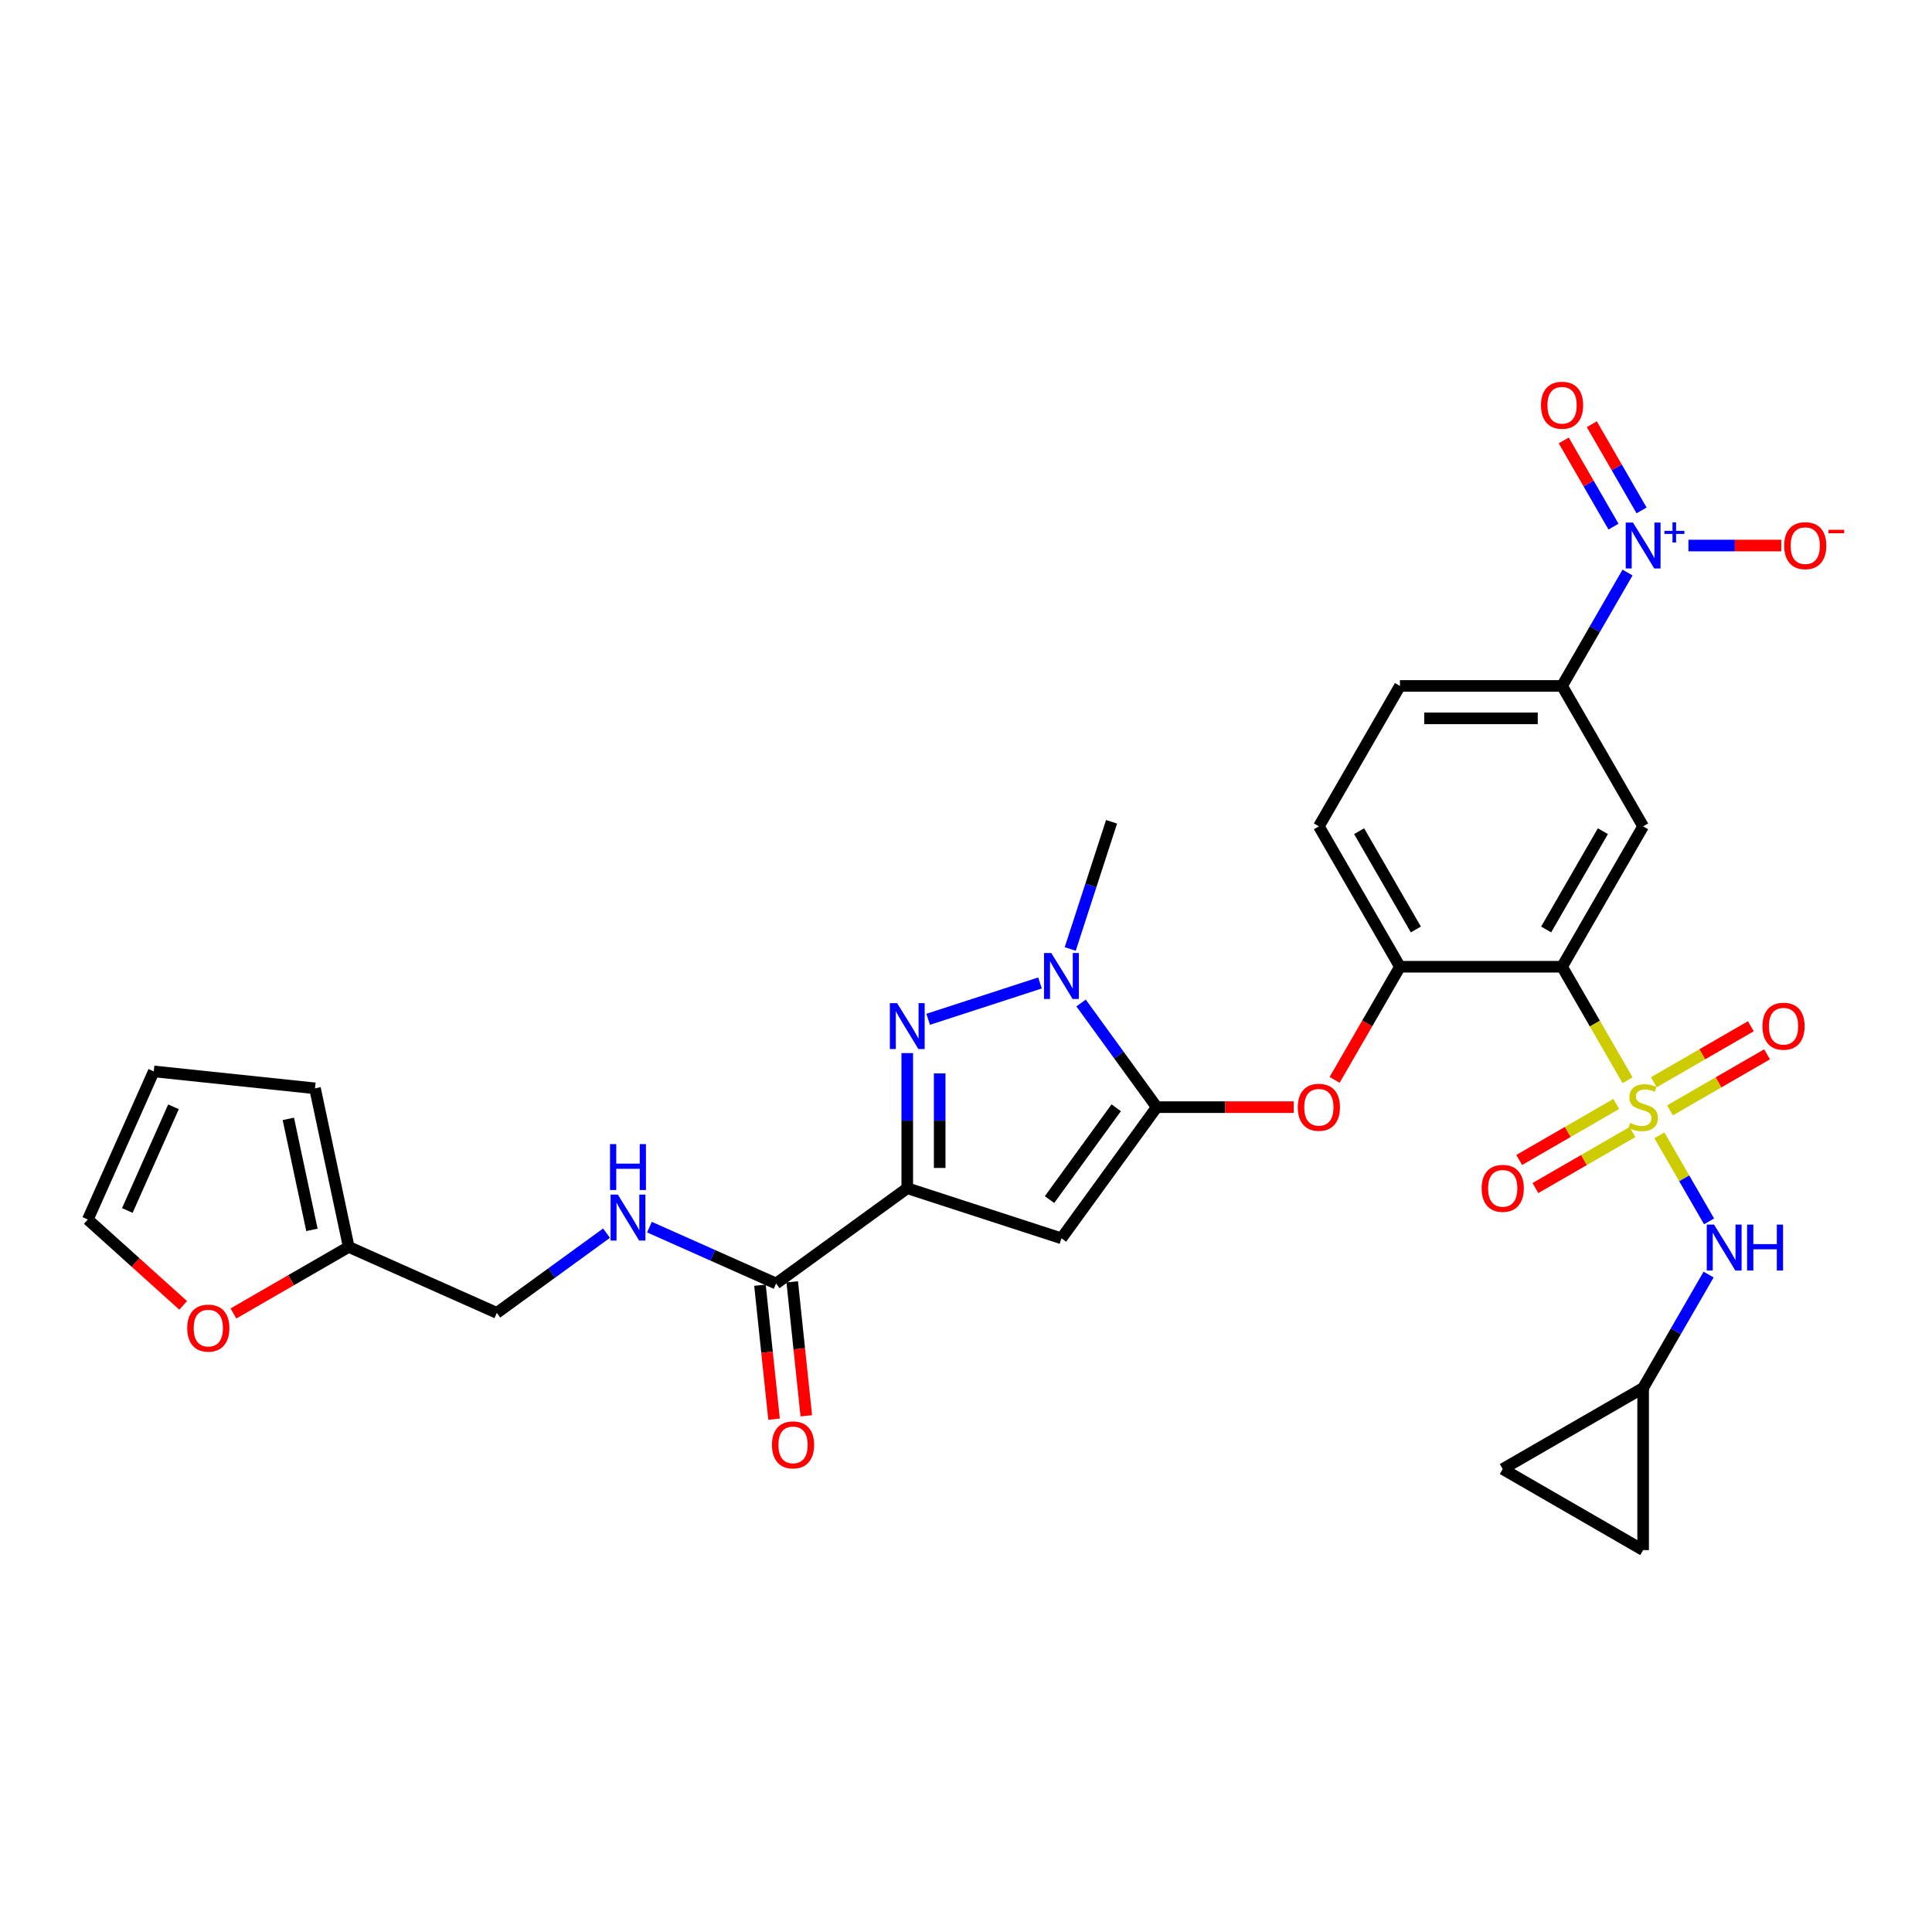 <?xml version='1.0' encoding='iso-8859-1'?>
<svg version='1.1' baseProfile='full'
              xmlns='http://www.w3.org/2000/svg'
                      xmlns:rdkit='http://www.rdkit.org/xml'
                      xmlns:xlink='http://www.w3.org/1999/xlink'
                  xml:space='preserve'
width='1000px' height='1000px' viewBox='0 0 1000 1000'>
<!-- END OF HEADER -->
<rect style='opacity:1.0;fill:#FFFFFF;stroke:none' width='1000' height='1000' x='0' y='0'> </rect>
<path class='bond-0' d='M 180.491,645.406 L 150.658,662.63' style='fill:none;fill-rule:evenodd;stroke:#000000;stroke-width:6px;stroke-linecap:butt;stroke-linejoin:miter;stroke-opacity:1' />
<path class='bond-0' d='M 150.658,662.63 L 120.824,679.855' style='fill:none;fill-rule:evenodd;stroke:#FF0000;stroke-width:6px;stroke-linecap:butt;stroke-linejoin:miter;stroke-opacity:1' />
<path class='bond-1' d='M 180.491,645.406 L 163.044,563.323' style='fill:none;fill-rule:evenodd;stroke:#000000;stroke-width:6px;stroke-linecap:butt;stroke-linejoin:miter;stroke-opacity:1' />
<path class='bond-1' d='M 161.457,636.583 L 149.244,579.125' style='fill:none;fill-rule:evenodd;stroke:#000000;stroke-width:6px;stroke-linecap:butt;stroke-linejoin:miter;stroke-opacity:1' />
<path class='bond-2' d='M 180.491,645.406 L 257.153,679.538' style='fill:none;fill-rule:evenodd;stroke:#000000;stroke-width:6px;stroke-linecap:butt;stroke-linejoin:miter;stroke-opacity:1' />
<path class='bond-3' d='M 401.705,664.345 L 368.93,649.752' style='fill:none;fill-rule:evenodd;stroke:#000000;stroke-width:6px;stroke-linecap:butt;stroke-linejoin:miter;stroke-opacity:1' />
<path class='bond-3' d='M 368.93,649.752 L 336.154,635.16' style='fill:none;fill-rule:evenodd;stroke:#0000FF;stroke-width:6px;stroke-linecap:butt;stroke-linejoin:miter;stroke-opacity:1' />
<path class='bond-4' d='M 393.36,665.222 L 397.004,699.893' style='fill:none;fill-rule:evenodd;stroke:#000000;stroke-width:6px;stroke-linecap:butt;stroke-linejoin:miter;stroke-opacity:1' />
<path class='bond-4' d='M 397.004,699.893 L 400.648,734.564' style='fill:none;fill-rule:evenodd;stroke:#FF0000;stroke-width:6px;stroke-linecap:butt;stroke-linejoin:miter;stroke-opacity:1' />
<path class='bond-4' d='M 410.051,663.468 L 413.695,698.139' style='fill:none;fill-rule:evenodd;stroke:#000000;stroke-width:6px;stroke-linecap:butt;stroke-linejoin:miter;stroke-opacity:1' />
<path class='bond-4' d='M 413.695,698.139 L 417.339,732.81' style='fill:none;fill-rule:evenodd;stroke:#FF0000;stroke-width:6px;stroke-linecap:butt;stroke-linejoin:miter;stroke-opacity:1' />
<path class='bond-5' d='M 401.705,664.345 L 469.595,615.02' style='fill:none;fill-rule:evenodd;stroke:#000000;stroke-width:6px;stroke-linecap:butt;stroke-linejoin:miter;stroke-opacity:1' />
<path class='bond-6' d='M 313.933,638.285 L 285.543,658.912' style='fill:none;fill-rule:evenodd;stroke:#0000FF;stroke-width:6px;stroke-linecap:butt;stroke-linejoin:miter;stroke-opacity:1' />
<path class='bond-6' d='M 285.543,658.912 L 257.153,679.538' style='fill:none;fill-rule:evenodd;stroke:#000000;stroke-width:6px;stroke-linecap:butt;stroke-linejoin:miter;stroke-opacity:1' />
<path class='bond-7' d='M 94.81,675.653 L 70.132,653.433' style='fill:none;fill-rule:evenodd;stroke:#FF0000;stroke-width:6px;stroke-linecap:butt;stroke-linejoin:miter;stroke-opacity:1' />
<path class='bond-7' d='M 70.132,653.433 L 45.455,631.213' style='fill:none;fill-rule:evenodd;stroke:#000000;stroke-width:6px;stroke-linecap:butt;stroke-linejoin:miter;stroke-opacity:1' />
<path class='bond-8' d='M 553.948,491.19 L 564.642,458.276' style='fill:none;fill-rule:evenodd;stroke:#0000FF;stroke-width:6px;stroke-linecap:butt;stroke-linejoin:miter;stroke-opacity:1' />
<path class='bond-8' d='M 564.642,458.276 L 575.337,425.361' style='fill:none;fill-rule:evenodd;stroke:#000000;stroke-width:6px;stroke-linecap:butt;stroke-linejoin:miter;stroke-opacity:1' />
<path class='bond-9' d='M 538.295,508.781 L 480.414,527.588' style='fill:none;fill-rule:evenodd;stroke:#0000FF;stroke-width:6px;stroke-linecap:butt;stroke-linejoin:miter;stroke-opacity:1' />
<path class='bond-10' d='M 559.563,519.152 L 579.146,546.106' style='fill:none;fill-rule:evenodd;stroke:#0000FF;stroke-width:6px;stroke-linecap:butt;stroke-linejoin:miter;stroke-opacity:1' />
<path class='bond-10' d='M 579.146,546.106 L 598.73,573.061' style='fill:none;fill-rule:evenodd;stroke:#000000;stroke-width:6px;stroke-linecap:butt;stroke-linejoin:miter;stroke-opacity:1' />
<path class='bond-11' d='M 469.595,545.083 L 469.595,580.052' style='fill:none;fill-rule:evenodd;stroke:#0000FF;stroke-width:6px;stroke-linecap:butt;stroke-linejoin:miter;stroke-opacity:1' />
<path class='bond-11' d='M 469.595,580.052 L 469.595,615.02' style='fill:none;fill-rule:evenodd;stroke:#000000;stroke-width:6px;stroke-linecap:butt;stroke-linejoin:miter;stroke-opacity:1' />
<path class='bond-11' d='M 486.379,555.574 L 486.379,580.052' style='fill:none;fill-rule:evenodd;stroke:#0000FF;stroke-width:6px;stroke-linecap:butt;stroke-linejoin:miter;stroke-opacity:1' />
<path class='bond-11' d='M 486.379,580.052 L 486.379,604.529' style='fill:none;fill-rule:evenodd;stroke:#000000;stroke-width:6px;stroke-linecap:butt;stroke-linejoin:miter;stroke-opacity:1' />
<path class='bond-12' d='M 469.595,615.02 L 549.405,640.951' style='fill:none;fill-rule:evenodd;stroke:#000000;stroke-width:6px;stroke-linecap:butt;stroke-linejoin:miter;stroke-opacity:1' />
<path class='bond-13' d='M 549.405,640.951 L 598.73,573.061' style='fill:none;fill-rule:evenodd;stroke:#000000;stroke-width:6px;stroke-linecap:butt;stroke-linejoin:miter;stroke-opacity:1' />
<path class='bond-13' d='M 543.226,620.903 L 577.753,573.38' style='fill:none;fill-rule:evenodd;stroke:#000000;stroke-width:6px;stroke-linecap:butt;stroke-linejoin:miter;stroke-opacity:1' />
<path class='bond-14' d='M 598.73,573.061 L 634.185,573.061' style='fill:none;fill-rule:evenodd;stroke:#000000;stroke-width:6px;stroke-linecap:butt;stroke-linejoin:miter;stroke-opacity:1' />
<path class='bond-14' d='M 634.185,573.061 L 669.64,573.061' style='fill:none;fill-rule:evenodd;stroke:#FF0000;stroke-width:6px;stroke-linecap:butt;stroke-linejoin:miter;stroke-opacity:1' />
<path class='bond-15' d='M 850.481,718.41 L 850.481,802.327' style='fill:none;fill-rule:evenodd;stroke:#000000;stroke-width:6px;stroke-linecap:butt;stroke-linejoin:miter;stroke-opacity:1' />
<path class='bond-16' d='M 850.481,718.41 L 777.807,760.368' style='fill:none;fill-rule:evenodd;stroke:#000000;stroke-width:6px;stroke-linecap:butt;stroke-linejoin:miter;stroke-opacity:1' />
<path class='bond-17' d='M 850.481,718.41 L 867.424,689.063' style='fill:none;fill-rule:evenodd;stroke:#000000;stroke-width:6px;stroke-linecap:butt;stroke-linejoin:miter;stroke-opacity:1' />
<path class='bond-17' d='M 867.424,689.063 L 884.368,659.716' style='fill:none;fill-rule:evenodd;stroke:#0000FF;stroke-width:6px;stroke-linecap:butt;stroke-linejoin:miter;stroke-opacity:1' />
<path class='bond-18' d='M 690.796,558.946 L 707.701,529.667' style='fill:none;fill-rule:evenodd;stroke:#FF0000;stroke-width:6px;stroke-linecap:butt;stroke-linejoin:miter;stroke-opacity:1' />
<path class='bond-18' d='M 707.701,529.667 L 724.606,500.387' style='fill:none;fill-rule:evenodd;stroke:#000000;stroke-width:6px;stroke-linecap:butt;stroke-linejoin:miter;stroke-opacity:1' />
<path class='bond-19' d='M 864.395,574.718 L 889.51,560.218' style='fill:none;fill-rule:evenodd;stroke:#CCCC00;stroke-width:6px;stroke-linecap:butt;stroke-linejoin:miter;stroke-opacity:1' />
<path class='bond-19' d='M 889.51,560.218 L 914.625,545.718' style='fill:none;fill-rule:evenodd;stroke:#FF0000;stroke-width:6px;stroke-linecap:butt;stroke-linejoin:miter;stroke-opacity:1' />
<path class='bond-19' d='M 856.003,560.183 L 881.118,545.683' style='fill:none;fill-rule:evenodd;stroke:#CCCC00;stroke-width:6px;stroke-linecap:butt;stroke-linejoin:miter;stroke-opacity:1' />
<path class='bond-19' d='M 881.118,545.683 L 906.233,531.183' style='fill:none;fill-rule:evenodd;stroke:#FF0000;stroke-width:6px;stroke-linecap:butt;stroke-linejoin:miter;stroke-opacity:1' />
<path class='bond-20' d='M 836.568,571.404 L 811.453,585.904' style='fill:none;fill-rule:evenodd;stroke:#CCCC00;stroke-width:6px;stroke-linecap:butt;stroke-linejoin:miter;stroke-opacity:1' />
<path class='bond-20' d='M 811.453,585.904 L 786.338,600.405' style='fill:none;fill-rule:evenodd;stroke:#FF0000;stroke-width:6px;stroke-linecap:butt;stroke-linejoin:miter;stroke-opacity:1' />
<path class='bond-20' d='M 844.959,585.939 L 819.844,600.439' style='fill:none;fill-rule:evenodd;stroke:#CCCC00;stroke-width:6px;stroke-linecap:butt;stroke-linejoin:miter;stroke-opacity:1' />
<path class='bond-20' d='M 819.844,600.439 L 794.729,614.939' style='fill:none;fill-rule:evenodd;stroke:#FF0000;stroke-width:6px;stroke-linecap:butt;stroke-linejoin:miter;stroke-opacity:1' />
<path class='bond-21' d='M 858.902,587.646 L 871.756,609.911' style='fill:none;fill-rule:evenodd;stroke:#CCCC00;stroke-width:6px;stroke-linecap:butt;stroke-linejoin:miter;stroke-opacity:1' />
<path class='bond-21' d='M 871.756,609.911 L 884.611,632.176' style='fill:none;fill-rule:evenodd;stroke:#0000FF;stroke-width:6px;stroke-linecap:butt;stroke-linejoin:miter;stroke-opacity:1' />
<path class='bond-22' d='M 842.429,559.114 L 825.476,529.751' style='fill:none;fill-rule:evenodd;stroke:#CCCC00;stroke-width:6px;stroke-linecap:butt;stroke-linejoin:miter;stroke-opacity:1' />
<path class='bond-22' d='M 825.476,529.751 L 808.523,500.387' style='fill:none;fill-rule:evenodd;stroke:#000000;stroke-width:6px;stroke-linecap:butt;stroke-linejoin:miter;stroke-opacity:1' />
<path class='bond-23' d='M 850.481,802.327 L 777.807,760.368' style='fill:none;fill-rule:evenodd;stroke:#000000;stroke-width:6px;stroke-linecap:butt;stroke-linejoin:miter;stroke-opacity:1' />
<path class='bond-24' d='M 808.523,500.387 L 850.481,427.713' style='fill:none;fill-rule:evenodd;stroke:#000000;stroke-width:6px;stroke-linecap:butt;stroke-linejoin:miter;stroke-opacity:1' />
<path class='bond-24' d='M 800.282,481.094 L 829.652,430.222' style='fill:none;fill-rule:evenodd;stroke:#000000;stroke-width:6px;stroke-linecap:butt;stroke-linejoin:miter;stroke-opacity:1' />
<path class='bond-25' d='M 808.523,500.387 L 724.606,500.387' style='fill:none;fill-rule:evenodd;stroke:#000000;stroke-width:6px;stroke-linecap:butt;stroke-linejoin:miter;stroke-opacity:1' />
<path class='bond-26' d='M 842.409,296.345 L 825.466,325.692' style='fill:none;fill-rule:evenodd;stroke:#0000FF;stroke-width:6px;stroke-linecap:butt;stroke-linejoin:miter;stroke-opacity:1' />
<path class='bond-26' d='M 825.466,325.692 L 808.523,355.039' style='fill:none;fill-rule:evenodd;stroke:#000000;stroke-width:6px;stroke-linecap:butt;stroke-linejoin:miter;stroke-opacity:1' />
<path class='bond-27' d='M 873.932,282.365 L 897.954,282.365' style='fill:none;fill-rule:evenodd;stroke:#0000FF;stroke-width:6px;stroke-linecap:butt;stroke-linejoin:miter;stroke-opacity:1' />
<path class='bond-27' d='M 897.954,282.365 L 921.977,282.365' style='fill:none;fill-rule:evenodd;stroke:#FF0000;stroke-width:6px;stroke-linecap:butt;stroke-linejoin:miter;stroke-opacity:1' />
<path class='bond-28' d='M 849.677,264.188 L 836.798,241.882' style='fill:none;fill-rule:evenodd;stroke:#0000FF;stroke-width:6px;stroke-linecap:butt;stroke-linejoin:miter;stroke-opacity:1' />
<path class='bond-28' d='M 836.798,241.882 L 823.919,219.575' style='fill:none;fill-rule:evenodd;stroke:#FF0000;stroke-width:6px;stroke-linecap:butt;stroke-linejoin:miter;stroke-opacity:1' />
<path class='bond-28' d='M 835.142,272.58 L 822.263,250.273' style='fill:none;fill-rule:evenodd;stroke:#0000FF;stroke-width:6px;stroke-linecap:butt;stroke-linejoin:miter;stroke-opacity:1' />
<path class='bond-28' d='M 822.263,250.273 L 809.385,227.967' style='fill:none;fill-rule:evenodd;stroke:#FF0000;stroke-width:6px;stroke-linecap:butt;stroke-linejoin:miter;stroke-opacity:1' />
<path class='bond-29' d='M 850.481,427.713 L 808.523,355.039' style='fill:none;fill-rule:evenodd;stroke:#000000;stroke-width:6px;stroke-linecap:butt;stroke-linejoin:miter;stroke-opacity:1' />
<path class='bond-30' d='M 808.523,355.039 L 724.606,355.039' style='fill:none;fill-rule:evenodd;stroke:#000000;stroke-width:6px;stroke-linecap:butt;stroke-linejoin:miter;stroke-opacity:1' />
<path class='bond-30' d='M 795.935,371.822 L 737.193,371.822' style='fill:none;fill-rule:evenodd;stroke:#000000;stroke-width:6px;stroke-linecap:butt;stroke-linejoin:miter;stroke-opacity:1' />
<path class='bond-31' d='M 724.606,500.387 L 682.647,427.713' style='fill:none;fill-rule:evenodd;stroke:#000000;stroke-width:6px;stroke-linecap:butt;stroke-linejoin:miter;stroke-opacity:1' />
<path class='bond-31' d='M 732.847,481.094 L 703.476,430.222' style='fill:none;fill-rule:evenodd;stroke:#000000;stroke-width:6px;stroke-linecap:butt;stroke-linejoin:miter;stroke-opacity:1' />
<path class='bond-32' d='M 724.606,355.039 L 682.647,427.713' style='fill:none;fill-rule:evenodd;stroke:#000000;stroke-width:6px;stroke-linecap:butt;stroke-linejoin:miter;stroke-opacity:1' />
<path class='bond-33' d='M 163.044,563.323 L 79.587,554.551' style='fill:none;fill-rule:evenodd;stroke:#000000;stroke-width:6px;stroke-linecap:butt;stroke-linejoin:miter;stroke-opacity:1' />
<path class='bond-34' d='M 45.455,631.213 L 79.587,554.551' style='fill:none;fill-rule:evenodd;stroke:#000000;stroke-width:6px;stroke-linecap:butt;stroke-linejoin:miter;stroke-opacity:1' />
<path class='bond-34' d='M 65.907,626.54 L 89.799,572.877' style='fill:none;fill-rule:evenodd;stroke:#000000;stroke-width:6px;stroke-linecap:butt;stroke-linejoin:miter;stroke-opacity:1' />
<path  class='atom-2' d='M 319.79 618.33
L 327.578 630.918
Q 328.35 632.16, 329.592 634.409
Q 330.834 636.658, 330.901 636.792
L 330.901 618.33
L 334.056 618.33
L 334.056 642.095
L 330.8 642.095
L 322.442 628.333
Q 321.468 626.722, 320.428 624.876
Q 319.421 623.029, 319.119 622.459
L 319.119 642.095
L 316.031 642.095
L 316.031 618.33
L 319.79 618.33
' fill='#0000FF'/>
<path  class='atom-2' d='M 315.745 592.188
L 318.968 592.188
L 318.968 602.292
L 331.119 602.292
L 331.119 592.188
L 334.341 592.188
L 334.341 615.954
L 331.119 615.954
L 331.119 604.977
L 318.968 604.977
L 318.968 615.954
L 315.745 615.954
L 315.745 592.188
' fill='#0000FF'/>
<path  class='atom-3' d='M 399.568 747.869
Q 399.568 742.163, 402.387 738.974
Q 405.207 735.785, 410.477 735.785
Q 415.747 735.785, 418.567 738.974
Q 421.386 742.163, 421.386 747.869
Q 421.386 753.643, 418.533 756.932
Q 415.68 760.188, 410.477 760.188
Q 405.241 760.188, 402.387 756.932
Q 399.568 753.676, 399.568 747.869
M 410.477 757.503
Q 414.102 757.503, 416.049 755.086
Q 418.029 752.636, 418.029 747.869
Q 418.029 743.203, 416.049 740.854
Q 414.102 738.471, 410.477 738.471
Q 406.852 738.471, 404.871 740.82
Q 402.924 743.17, 402.924 747.869
Q 402.924 752.669, 404.871 755.086
Q 406.852 757.503, 410.477 757.503
' fill='#FF0000'/>
<path  class='atom-4' d='M 96.908 687.431
Q 96.908 681.725, 99.727 678.536
Q 102.547 675.347, 107.817 675.347
Q 113.087 675.347, 115.907 678.536
Q 118.726 681.725, 118.726 687.431
Q 118.726 693.205, 115.873 696.494
Q 113.02 699.75, 107.817 699.75
Q 102.581 699.75, 99.727 696.494
Q 96.908 693.238, 96.908 687.431
M 107.817 697.065
Q 111.442 697.065, 113.389 694.648
Q 115.369 692.198, 115.369 687.431
Q 115.369 682.766, 113.389 680.416
Q 111.442 678.033, 107.817 678.033
Q 104.192 678.033, 102.211 680.382
Q 100.264 682.732, 100.264 687.431
Q 100.264 692.231, 102.211 694.648
Q 104.192 697.065, 107.817 697.065
' fill='#FF0000'/>
<path  class='atom-5' d='M 544.152 493.288
L 551.939 505.876
Q 552.712 507.118, 553.953 509.367
Q 555.195 511.616, 555.263 511.75
L 555.263 493.288
L 558.418 493.288
L 558.418 517.054
L 555.162 517.054
L 546.804 503.291
Q 545.83 501.68, 544.79 499.834
Q 543.783 497.988, 543.481 497.417
L 543.481 517.054
L 540.393 517.054
L 540.393 493.288
L 544.152 493.288
' fill='#0000FF'/>
<path  class='atom-6' d='M 464.342 519.22
L 472.13 531.808
Q 472.902 533.05, 474.144 535.299
Q 475.386 537.548, 475.453 537.682
L 475.453 519.22
L 478.608 519.22
L 478.608 542.985
L 475.352 542.985
L 466.994 529.223
Q 466.021 527.612, 464.98 525.766
Q 463.973 523.92, 463.671 523.349
L 463.671 542.985
L 460.583 542.985
L 460.583 519.22
L 464.342 519.22
' fill='#0000FF'/>
<path  class='atom-11' d='M 671.738 573.128
Q 671.738 567.422, 674.558 564.233
Q 677.377 561.044, 682.647 561.044
Q 687.917 561.044, 690.737 564.233
Q 693.556 567.422, 693.556 573.128
Q 693.556 578.902, 690.703 582.191
Q 687.85 585.447, 682.647 585.447
Q 677.411 585.447, 674.558 582.191
Q 671.738 578.935, 671.738 573.128
M 682.647 582.762
Q 686.272 582.762, 688.219 580.345
Q 690.2 577.895, 690.2 573.128
Q 690.2 568.463, 688.219 566.113
Q 686.272 563.73, 682.647 563.73
Q 679.022 563.73, 677.042 566.079
Q 675.095 568.429, 675.095 573.128
Q 675.095 577.928, 677.042 580.345
Q 679.022 582.762, 682.647 582.762
' fill='#FF0000'/>
<path  class='atom-12' d='M 843.768 581.218
Q 844.036 581.319, 845.144 581.789
Q 846.252 582.259, 847.46 582.561
Q 848.702 582.829, 849.91 582.829
Q 852.159 582.829, 853.469 581.755
Q 854.778 580.647, 854.778 578.734
Q 854.778 577.425, 854.106 576.619
Q 853.469 575.814, 852.462 575.377
Q 851.455 574.941, 849.776 574.438
Q 847.661 573.8, 846.386 573.196
Q 845.144 572.591, 844.238 571.316
Q 843.365 570.04, 843.365 567.892
Q 843.365 564.905, 845.379 563.058
Q 847.427 561.212, 851.455 561.212
Q 854.207 561.212, 857.329 562.521
L 856.557 565.106
Q 853.703 563.931, 851.555 563.931
Q 849.239 563.931, 847.964 564.905
Q 846.688 565.844, 846.722 567.489
Q 846.722 568.765, 847.359 569.537
Q 848.031 570.309, 848.971 570.745
Q 849.944 571.182, 851.555 571.685
Q 853.703 572.356, 854.979 573.028
Q 856.255 573.699, 857.161 575.075
Q 858.101 576.418, 858.101 578.734
Q 858.101 582.024, 855.885 583.803
Q 853.703 585.548, 850.045 585.548
Q 847.93 585.548, 846.319 585.078
Q 844.741 584.642, 842.861 583.87
L 843.768 581.218
' fill='#CCCC00'/>
<path  class='atom-13' d='M 912.246 531.17
Q 912.246 525.464, 915.066 522.275
Q 917.885 519.086, 923.155 519.086
Q 928.425 519.086, 931.245 522.275
Q 934.064 525.464, 934.064 531.17
Q 934.064 536.943, 931.211 540.233
Q 928.358 543.489, 923.155 543.489
Q 917.919 543.489, 915.066 540.233
Q 912.246 536.977, 912.246 531.17
M 923.155 540.804
Q 926.78 540.804, 928.727 538.387
Q 930.708 535.936, 930.708 531.17
Q 930.708 526.504, 928.727 524.154
Q 926.78 521.771, 923.155 521.771
Q 919.53 521.771, 917.55 524.121
Q 915.603 526.471, 915.603 531.17
Q 915.603 535.97, 917.55 538.387
Q 919.53 540.804, 923.155 540.804
' fill='#FF0000'/>
<path  class='atom-14' d='M 766.898 615.087
Q 766.898 609.381, 769.717 606.192
Q 772.537 603.003, 777.807 603.003
Q 783.077 603.003, 785.896 606.192
Q 788.716 609.381, 788.716 615.087
Q 788.716 620.86, 785.863 624.15
Q 783.01 627.406, 777.807 627.406
Q 772.57 627.406, 769.717 624.15
Q 766.898 620.894, 766.898 615.087
M 777.807 624.721
Q 781.432 624.721, 783.379 622.304
Q 785.359 619.853, 785.359 615.087
Q 785.359 610.421, 783.379 608.071
Q 781.432 605.688, 777.807 605.688
Q 774.182 605.688, 772.201 608.038
Q 770.254 610.388, 770.254 615.087
Q 770.254 619.887, 772.201 622.304
Q 774.182 624.721, 777.807 624.721
' fill='#FF0000'/>
<path  class='atom-16' d='M 887.186 633.853
L 894.974 646.44
Q 895.746 647.682, 896.988 649.931
Q 898.23 652.18, 898.297 652.315
L 898.297 633.853
L 901.452 633.853
L 901.452 657.618
L 898.196 657.618
L 889.838 643.856
Q 888.865 642.245, 887.824 640.398
Q 886.817 638.552, 886.515 637.982
L 886.515 657.618
L 883.427 657.618
L 883.427 633.853
L 887.186 633.853
' fill='#0000FF'/>
<path  class='atom-16' d='M 904.305 633.853
L 907.528 633.853
L 907.528 643.956
L 919.679 643.956
L 919.679 633.853
L 922.901 633.853
L 922.901 657.618
L 919.679 657.618
L 919.679 646.642
L 907.528 646.642
L 907.528 657.618
L 904.305 657.618
L 904.305 633.853
' fill='#0000FF'/>
<path  class='atom-19' d='M 845.228 270.482
L 853.015 283.069
Q 853.787 284.311, 855.029 286.56
Q 856.271 288.809, 856.338 288.944
L 856.338 270.482
L 859.494 270.482
L 859.494 294.247
L 856.238 294.247
L 847.88 280.485
Q 846.906 278.874, 845.866 277.027
Q 844.859 275.181, 844.557 274.611
L 844.557 294.247
L 841.468 294.247
L 841.468 270.482
L 845.228 270.482
' fill='#0000FF'/>
<path  class='atom-19' d='M 861.488 274.766
L 865.675 274.766
L 865.675 270.357
L 867.536 270.357
L 867.536 274.766
L 871.834 274.766
L 871.834 276.361
L 867.536 276.361
L 867.536 280.792
L 865.675 280.792
L 865.675 276.361
L 861.488 276.361
L 861.488 274.766
' fill='#0000FF'/>
<path  class='atom-23' d='M 923.489 282.432
Q 923.489 276.725, 926.308 273.536
Q 929.128 270.348, 934.398 270.348
Q 939.668 270.348, 942.488 273.536
Q 945.307 276.725, 945.307 282.432
Q 945.307 288.205, 942.454 291.495
Q 939.601 294.751, 934.398 294.751
Q 929.162 294.751, 926.308 291.495
Q 923.489 288.239, 923.489 282.432
M 934.398 292.065
Q 938.023 292.065, 939.97 289.649
Q 941.951 287.198, 941.951 282.432
Q 941.951 277.766, 939.97 275.416
Q 938.023 273.033, 934.398 273.033
Q 930.773 273.033, 928.792 275.383
Q 926.845 277.732, 926.845 282.432
Q 926.845 287.232, 928.792 289.649
Q 930.773 292.065, 934.398 292.065
' fill='#FF0000'/>
<path  class='atom-23' d='M 946.415 274.227
L 954.545 274.227
L 954.545 275.999
L 946.415 275.999
L 946.415 274.227
' fill='#FF0000'/>
<path  class='atom-24' d='M 797.613 209.757
Q 797.613 204.051, 800.433 200.862
Q 803.253 197.673, 808.523 197.673
Q 813.793 197.673, 816.612 200.862
Q 819.432 204.051, 819.432 209.757
Q 819.432 215.531, 816.579 218.82
Q 813.725 222.076, 808.523 222.076
Q 803.286 222.076, 800.433 218.82
Q 797.613 215.565, 797.613 209.757
M 808.523 219.391
Q 812.148 219.391, 814.095 216.974
Q 816.075 214.524, 816.075 209.757
Q 816.075 205.092, 814.095 202.742
Q 812.148 200.359, 808.523 200.359
Q 804.897 200.359, 802.917 202.708
Q 800.97 205.058, 800.97 209.757
Q 800.97 214.558, 802.917 216.974
Q 804.897 219.391, 808.523 219.391
' fill='#FF0000'/>
</svg>
